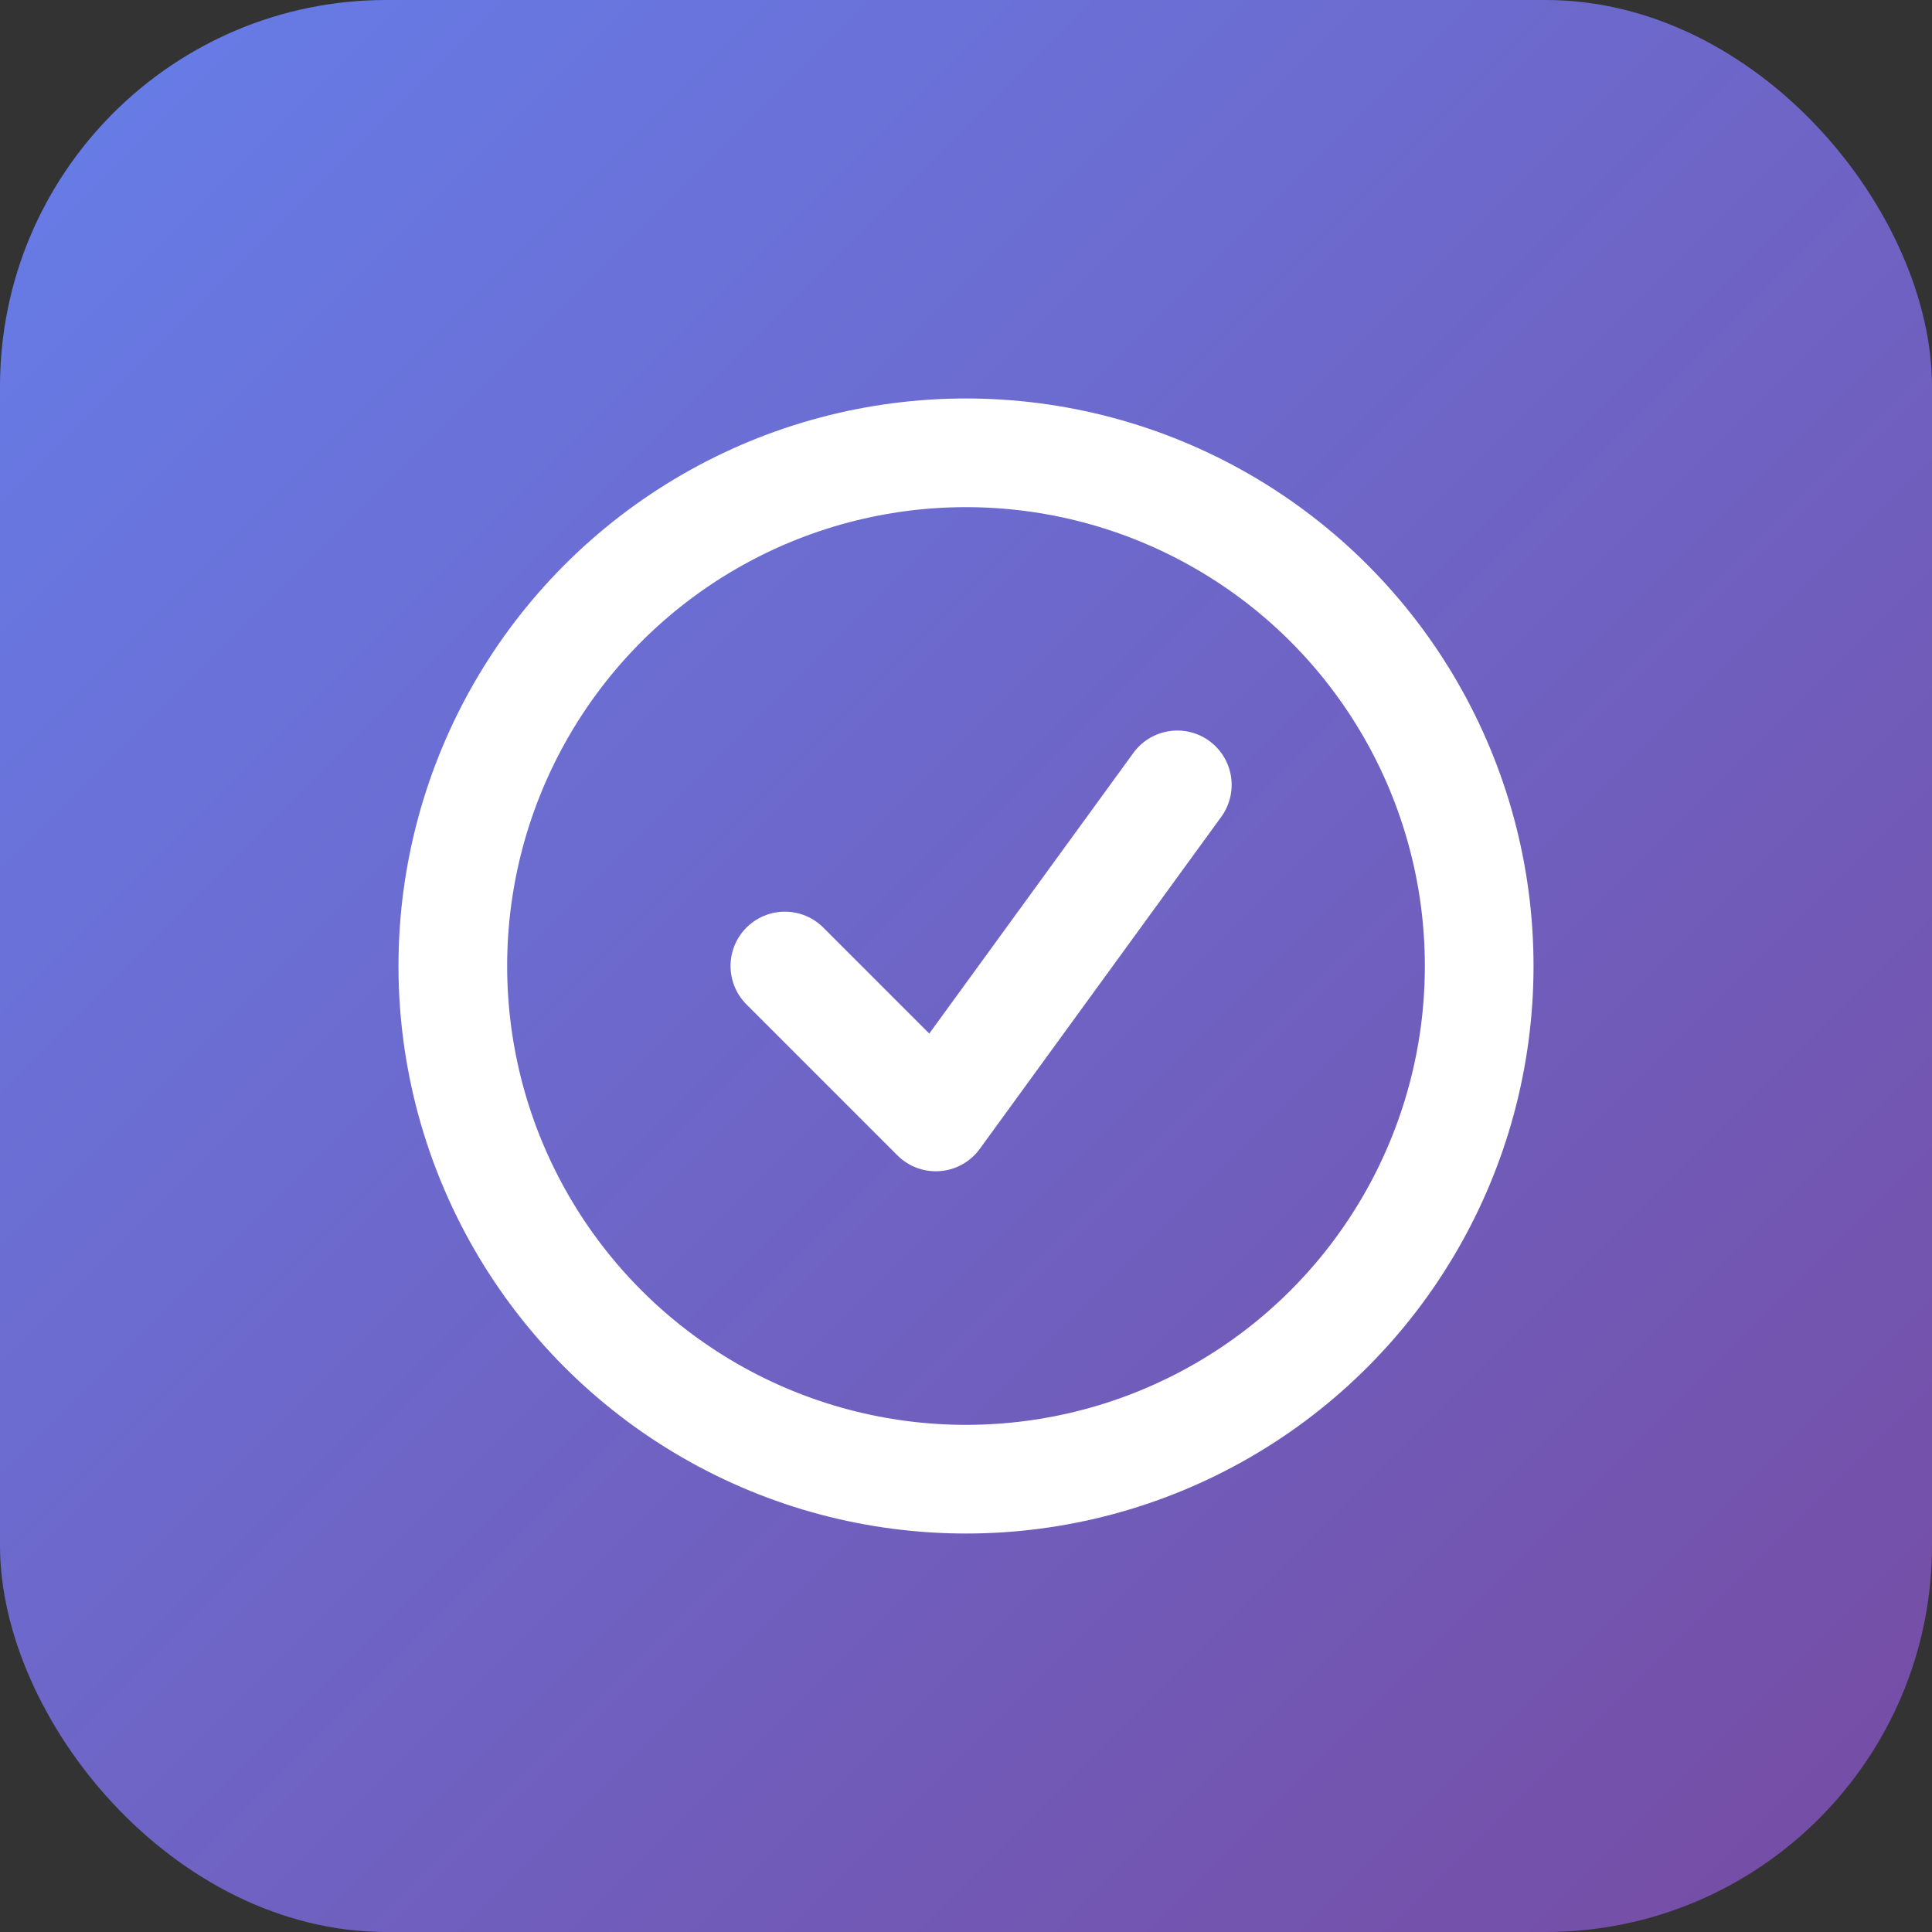 <?xml version="1.0" encoding="UTF-8"?>
<svg width="32" height="32" viewBox="0 0 32 32" fill="none" xmlns="http://www.w3.org/2000/svg">
  <rect x="0" y="0" width="32" height="32" fill="#333333" stroke="none"/>
  <!-- Favicon version of the logo -->
  <defs>
    <linearGradient id="iconGradient" x1="0%" y1="0%" x2="100%" y2="100%">
      <stop offset="0%" style="stop-color:#667eea;stop-opacity:1" />
      <stop offset="100%" style="stop-color:#764ba2;stop-opacity:1" />
    </linearGradient>
  </defs>
  
  <!-- Background with gradient -->
  <rect width="32" height="32" rx="6.4" fill="url(#iconGradient)"/>
  
  <!-- Checkmark Circle Icon -->
  <g transform="translate(16, 16)">
    <circle cx="0" cy="0" r="8.5" stroke="white" stroke-width="1.8" fill="none" stroke-linecap="round"/>
    <path d="M-3 0 L-0.5 2.5 L3.5 -3" stroke="white" stroke-width="1.8" stroke-linecap="round" stroke-linejoin="round" fill="none"/>
  </g>
</svg>
